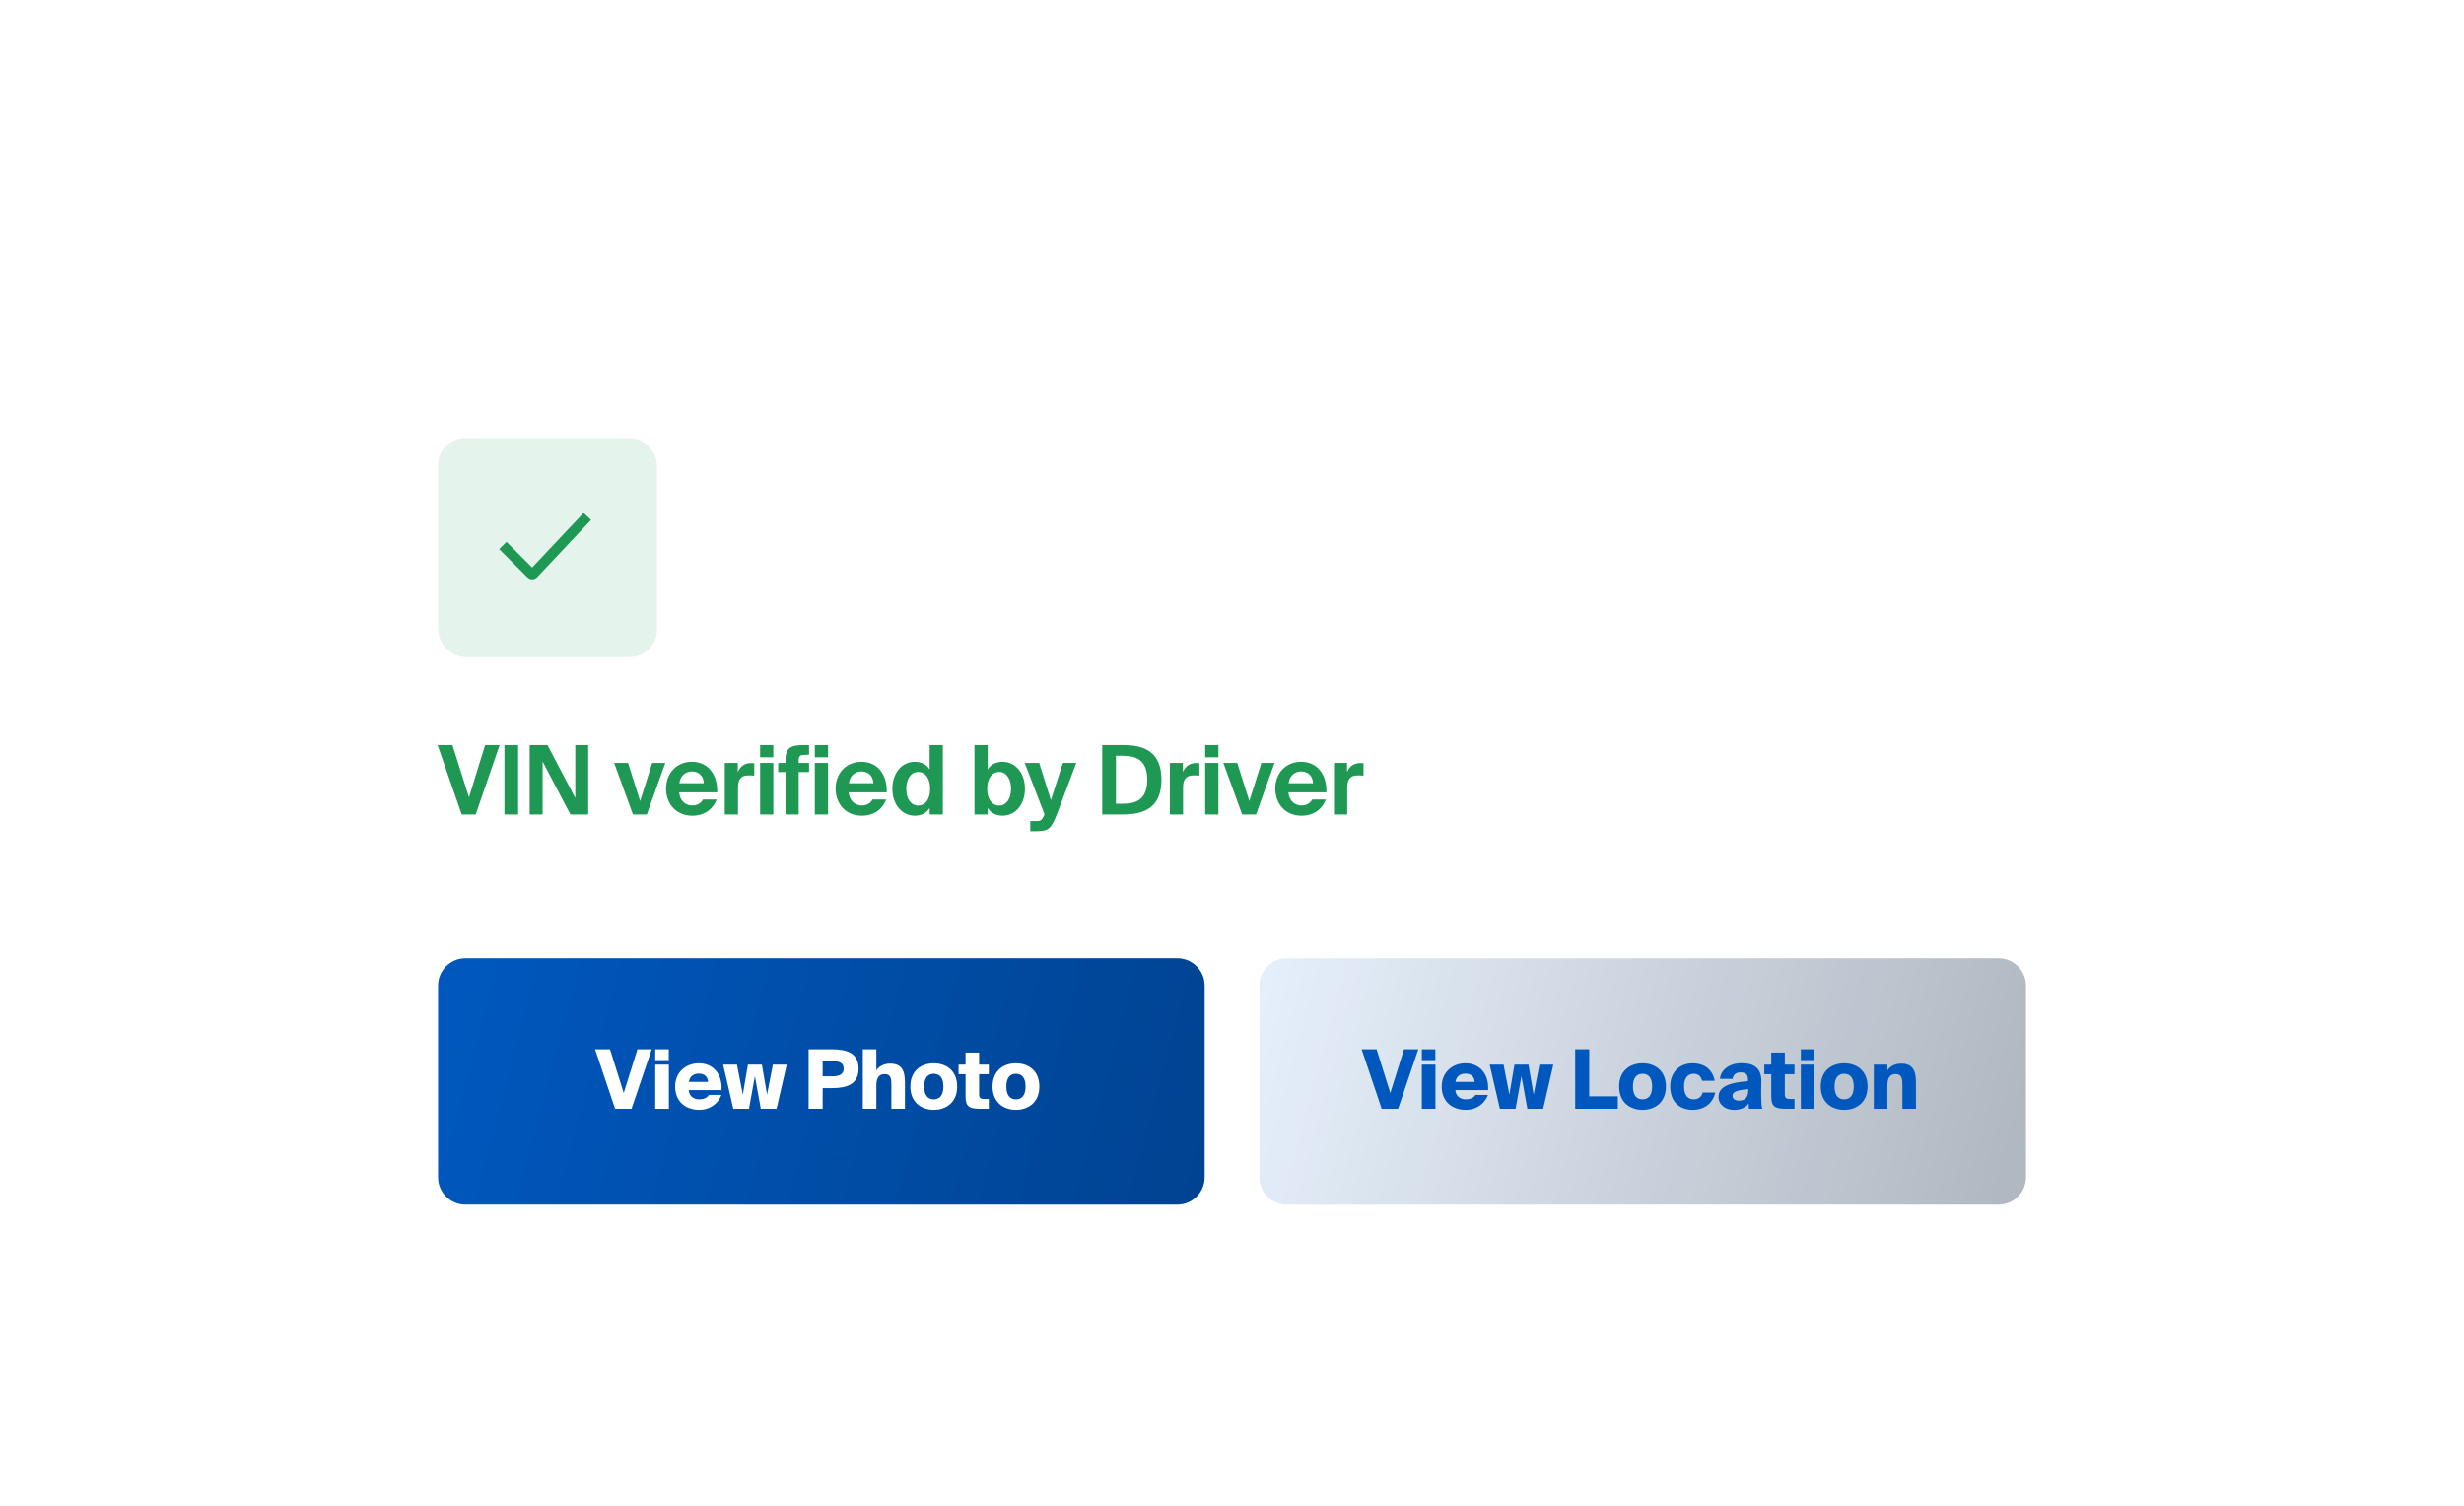<?xml version="1.0" encoding="UTF-8"?> <svg xmlns="http://www.w3.org/2000/svg" width="360" height="220" viewBox="0 0 360 220" fill="none"><g filter="url(#filter0_d_6784_11800)"><rect x="48" y="40" width="264" height="144" rx="12" fill="white"></rect><rect x="64" y="56" width="32" height="32" rx="4" fill="#1F9854" fill-opacity="0.12"></rect><path d="M74 72.235L77.425 75.66C77.585 75.82 77.665 75.9 77.763 75.898C77.862 75.897 77.939 75.814 78.094 75.65L85.294 68" stroke="#1F9854" stroke-width="1.5" stroke-miterlimit="16" stroke-linecap="square"></path><path d="M63.93 100.85H66.1L68.522 108.494L70.874 100.85H73.002L69.502 111H67.458L63.93 100.85ZM75.7 100.85V111H73.698V100.85H75.7ZM85.94 111H83.336L79.276 103.258V111H77.386V100.85H79.99L84.05 108.592V100.85H85.94V111ZM91.761 103.468L93.525 109.04L95.289 103.468H97.207L94.505 111H92.475L89.731 103.468H91.761ZM104.787 107.766H99.229C99.341 109.054 100.209 109.684 101.133 109.684C101.735 109.684 102.323 109.474 102.715 108.816H104.703C104.297 109.936 103.205 111.182 101.147 111.182C98.725 111.182 97.311 109.376 97.311 107.206C97.311 104.966 98.865 103.3 101.091 103.3C103.415 103.3 104.857 105.106 104.787 107.766ZM101.077 104.714C100.349 104.714 99.411 105.162 99.257 106.436H102.827C102.785 105.162 101.889 104.714 101.077 104.714ZM110.203 103.51V105.33C109.923 105.288 109.685 105.288 109.405 105.288C108.453 105.288 107.823 105.638 107.823 107.052V111H105.891V103.468H107.795V104.784C108.229 103.846 108.901 103.482 109.783 103.482C109.909 103.482 110.077 103.496 110.203 103.51ZM111.056 103.468H112.988V111H111.056V103.468ZM111.056 100.85H112.988V102.642H111.056V100.85ZM114.762 103.468V103.048C114.762 101.144 115.658 100.85 117.548 100.85H118.206V102.278H117.828C116.876 102.278 116.694 102.39 116.694 103.104V103.468H118.206V104.798H116.694V111H114.762V104.798H113.698V103.468H114.762ZM119.047 103.468H120.979V111H119.047V103.468ZM119.047 100.85H120.979V102.642H119.047V100.85ZM129.558 107.766H124C124.112 109.054 124.98 109.684 125.904 109.684C126.506 109.684 127.094 109.474 127.486 108.816H129.474C129.068 109.936 127.976 111.182 125.918 111.182C123.496 111.182 122.082 109.376 122.082 107.206C122.082 104.966 123.636 103.3 125.862 103.3C128.186 103.3 129.628 105.106 129.558 107.766ZM125.848 104.714C125.12 104.714 124.182 105.162 124.028 106.436H127.598C127.556 105.162 126.66 104.714 125.848 104.714ZM137.755 111H135.823V110.048C135.333 110.888 134.437 111.182 133.653 111.182C131.861 111.182 130.377 109.642 130.377 107.234C130.377 104.868 131.833 103.3 133.653 103.3C134.605 103.3 135.417 103.72 135.823 104.434V100.85H137.755V111ZM134.129 109.698C135.193 109.698 135.893 108.788 135.893 107.234C135.893 105.722 135.193 104.784 134.129 104.784C133.121 104.784 132.407 105.778 132.407 107.248C132.407 108.718 133.121 109.698 134.129 109.698ZM145.998 109.698C147.006 109.698 147.72 108.718 147.72 107.248C147.72 105.778 147.006 104.784 145.998 104.784C144.934 104.784 144.234 105.722 144.234 107.234C144.234 108.788 144.934 109.698 145.998 109.698ZM144.304 111H142.372V100.85H144.304V104.434C144.71 103.72 145.522 103.3 146.474 103.3C148.294 103.3 149.75 104.868 149.75 107.234C149.75 109.642 148.266 111.182 146.474 111.182C145.69 111.182 144.794 110.888 144.304 110.048V111ZM151.342 113.45H150.53V111.966H151.258C151.902 111.966 152.182 111.98 152.518 111.182L152.602 110.972L149.718 103.468H151.832L153.54 108.9L155.29 103.468H157.25L154.492 110.776C153.596 113.114 153.218 113.45 151.342 113.45ZM167.619 105.918C167.619 102.88 165.813 102.418 163.965 102.418H163.041V109.432H163.965C165.813 109.432 167.619 108.984 167.619 105.918ZM161.039 100.85H164.049C167.269 100.85 169.691 101.886 169.691 105.918C169.691 109.95 167.269 111 164.049 111H161.039V100.85ZM175.232 103.51V105.33C174.952 105.288 174.714 105.288 174.434 105.288C173.482 105.288 172.852 105.638 172.852 107.052V111H170.92V103.468H172.824V104.784C173.258 103.846 173.93 103.482 174.812 103.482C174.938 103.482 175.106 103.496 175.232 103.51ZM176.084 103.468H178.016V111H176.084V103.468ZM176.084 100.85H178.016V102.642H176.084V100.85ZM180.77 103.468L182.534 109.04L184.298 103.468H186.216L183.514 111H181.484L178.74 103.468H180.77ZM193.796 107.766H188.238C188.35 109.054 189.218 109.684 190.142 109.684C190.744 109.684 191.332 109.474 191.724 108.816H193.712C193.306 109.936 192.214 111.182 190.156 111.182C187.734 111.182 186.32 109.376 186.32 107.206C186.32 104.966 187.874 103.3 190.1 103.3C192.424 103.3 193.866 105.106 193.796 107.766ZM190.086 104.714C189.358 104.714 188.42 105.162 188.266 106.436H191.836C191.794 105.162 190.898 104.714 190.086 104.714ZM199.213 103.51V105.33C198.933 105.288 198.695 105.288 198.415 105.288C197.463 105.288 196.833 105.638 196.833 107.052V111H194.901V103.468H196.805V104.784C197.239 103.846 197.911 103.482 198.793 103.482C198.919 103.482 199.087 103.496 199.213 103.51Z" fill="#1F9854"></path><path d="M64 136C64 133.791 65.791 132 68 132H172C174.209 132 176 133.791 176 136V164C176 166.209 174.209 168 172 168H68C65.791 168 64 166.209 64 164V136Z" fill="#0058BF"></path><path d="M64 136C64 133.791 65.791 132 68 132H172C174.209 132 176 133.791 176 136V164C176 166.209 174.209 168 172 168H68C65.791 168 64 166.209 64 164V136Z" fill="url(#paint0_linear_6784_11800)" style="mix-blend-mode:overlay"></path><path d="M86.94 145.3H89.124L91.128 151.696L93.132 145.3H95.22L92.268 154H89.868L86.94 145.3ZM95.733 147.544H97.725V154H95.733V147.544ZM95.733 145.3H97.713V146.884H95.733V145.3ZM103.571 151.972H105.395C104.819 153.496 103.463 154.156 102.179 154.156C100.079 154.156 98.639 152.884 98.639 150.736C98.639 148.672 100.211 147.352 102.095 147.352C104.243 147.352 105.551 148.972 105.419 151.276H100.631C100.691 152.188 101.399 152.62 102.119 152.62C102.875 152.62 103.343 152.356 103.571 151.972ZM102.095 148.864C101.387 148.864 100.763 149.224 100.655 150.076H103.451C103.415 149.26 102.851 148.864 102.095 148.864ZM109.273 147.544H111.313L112.069 151.924L112.921 147.544H114.949L113.461 154H111.157L110.293 149.236L109.429 154H107.137L105.649 147.544H107.677L108.529 151.924L109.273 147.544ZM118.141 145.3H121.489C123.745 145.3 125.437 145.852 125.437 148.132C125.437 150.424 123.745 150.988 121.489 150.988H120.193V154H118.141V145.3ZM121.549 147.028H120.193V149.26H121.549C122.509 149.26 123.265 149.044 123.265 148.132C123.265 147.22 122.509 147.028 121.549 147.028ZM128.038 145.3V148.396C128.326 147.916 129.022 147.4 130.042 147.4C131.698 147.4 132.214 148.372 132.214 150.124V154H130.234V150.616C130.234 149.692 130.21 148.936 129.25 148.936C128.398 148.936 128.038 149.488 128.038 150.688V154H126.058V145.3H128.038ZM136.427 148.888C135.647 148.888 135.023 149.368 135.023 150.748C135.023 152.104 135.623 152.62 136.427 152.62C137.231 152.62 137.831 152.104 137.831 150.748C137.831 149.368 137.207 148.888 136.427 148.888ZM136.427 147.352C138.215 147.352 139.847 148.408 139.847 150.748C139.847 153.088 138.215 154.156 136.427 154.156C134.639 154.156 133.007 153.088 133.007 150.748C133.007 148.408 134.639 147.352 136.427 147.352ZM141.072 147.544V145.78H143.052V147.544H144.468V148.948H143.052V151.84C143.052 152.452 143.244 152.572 143.904 152.572H144.468V154H143.208C141.612 154 141.072 153.688 141.072 152.188V148.948H140.052V147.544H141.072ZM148.434 148.888C147.654 148.888 147.03 149.368 147.03 150.748C147.03 152.104 147.63 152.62 148.434 152.62C149.238 152.62 149.838 152.104 149.838 150.748C149.838 149.368 149.214 148.888 148.434 148.888ZM148.434 147.352C150.222 147.352 151.854 148.408 151.854 150.748C151.854 153.088 150.222 154.156 148.434 154.156C146.646 154.156 145.014 153.088 145.014 150.748C145.014 148.408 146.646 147.352 148.434 147.352Z" fill="white"></path><path d="M184 136C184 133.791 185.791 132 188 132H292C294.209 132 296 133.791 296 136V164C296 166.209 294.209 168 292 168H188C185.791 168 184 166.209 184 164V136Z" fill="#E6F0FC"></path><path d="M184 136C184 133.791 185.791 132 188 132H292C294.209 132 296 133.791 296 136V164C296 166.209 294.209 168 292 168H188C185.791 168 184 166.209 184 164V136Z" fill="url(#paint1_linear_6784_11800)" style="mix-blend-mode:overlay"></path><path d="M198.94 145.3H201.124L203.128 151.696L205.132 145.3H207.22L204.268 154H201.868L198.94 145.3ZM207.733 147.544H209.725V154H207.733V147.544ZM207.733 145.3H209.713V146.884H207.733V145.3ZM215.571 151.972H217.395C216.819 153.496 215.463 154.156 214.179 154.156C212.079 154.156 210.639 152.884 210.639 150.736C210.639 148.672 212.211 147.352 214.095 147.352C216.243 147.352 217.551 148.972 217.419 151.276H212.631C212.691 152.188 213.399 152.62 214.119 152.62C214.875 152.62 215.343 152.356 215.571 151.972ZM214.095 148.864C213.387 148.864 212.763 149.224 212.655 150.076H215.451C215.415 149.26 214.851 148.864 214.095 148.864ZM221.273 147.544H223.313L224.069 151.924L224.921 147.544H226.949L225.461 154H223.157L222.293 149.236L221.429 154H219.137L217.649 147.544H219.677L220.529 151.924L221.273 147.544ZM232.193 145.3V152.188H236.369V154H230.141V145.3H232.193ZM239.981 148.888C239.201 148.888 238.577 149.368 238.577 150.748C238.577 152.104 239.177 152.62 239.981 152.62C240.785 152.62 241.385 152.104 241.385 150.748C241.385 149.368 240.761 148.888 239.981 148.888ZM239.981 147.352C241.769 147.352 243.401 148.408 243.401 150.748C243.401 153.088 241.769 154.156 239.981 154.156C238.193 154.156 236.561 153.088 236.561 150.748C236.561 148.408 238.193 147.352 239.981 147.352ZM247.323 147.352C248.667 147.352 250.143 147.964 250.527 149.908H248.679C248.499 149.152 248.031 148.888 247.443 148.888C246.735 148.888 246.039 149.368 246.039 150.748C246.039 152.152 246.735 152.62 247.443 152.62C248.175 152.62 248.619 152.236 248.763 151.624H250.611C250.167 153.544 248.619 154.156 247.323 154.156C245.199 154.156 244.023 152.788 244.023 150.736C244.023 148.684 245.367 147.352 247.323 147.352ZM255.384 149.968V149.716C255.384 148.948 255.012 148.684 254.292 148.684C253.656 148.684 253.224 149.008 253.14 149.632H251.292C251.388 148.42 252.54 147.34 254.46 147.34C256.32 147.34 257.376 148.096 257.34 150.052L257.316 151.456V152.128C257.316 152.836 257.364 153.592 257.46 154H255.516L255.492 153.22C255.012 153.904 254.244 154.156 253.32 154.156C252.096 154.156 251.088 153.436 251.088 152.26C251.088 150.676 252.876 150.16 255.384 149.968ZM255.432 151.288V151.132C254.052 151.264 253.128 151.42 253.128 152.116C253.128 152.536 253.524 152.812 254.04 152.812C254.832 152.812 255.432 152.476 255.432 151.288ZM258.788 147.544V145.78H260.768V147.544H262.184V148.948H260.768V151.84C260.768 152.452 260.96 152.572 261.62 152.572H262.184V154H260.924C259.328 154 258.788 153.688 258.788 152.188V148.948H257.768V147.544H258.788ZM263.113 147.544H265.105V154H263.113V147.544ZM263.113 145.3H265.093V146.884H263.113V145.3ZM269.44 148.888C268.66 148.888 268.036 149.368 268.036 150.748C268.036 152.104 268.636 152.62 269.44 152.62C270.244 152.62 270.844 152.104 270.844 150.748C270.844 149.368 270.22 148.888 269.44 148.888ZM269.44 147.352C271.228 147.352 272.86 148.408 272.86 150.748C272.86 153.088 271.228 154.156 269.44 154.156C267.652 154.156 266.02 153.088 266.02 150.748C266.02 148.408 267.652 147.352 269.44 147.352ZM275.752 147.544V148.396C276.04 147.916 276.736 147.4 277.756 147.4C279.412 147.4 279.928 148.372 279.928 150.124V154H277.948V150.616C277.948 149.692 277.912 148.936 276.952 148.936C276.1 148.936 275.752 149.488 275.752 150.688V154H273.772V147.544H275.752Z" fill="#0058BF"></path></g><defs><filter id="filter0_d_6784_11800" x="0" y="0" width="360" height="240" filterUnits="userSpaceOnUse" color-interpolation-filters="sRGB"><feFlood flood-opacity="0" result="BackgroundImageFix"></feFlood><feColorMatrix in="SourceAlpha" type="matrix" values="0 0 0 0 0 0 0 0 0 0 0 0 0 0 0 0 0 0 127 0" result="hardAlpha"></feColorMatrix><feOffset dy="8"></feOffset><feGaussianBlur stdDeviation="24"></feGaussianBlur><feColorMatrix type="matrix" values="0 0 0 0 0 0 0 0 0 0 0 0 0 0 0 0 0 0 0.12 0"></feColorMatrix><feBlend mode="normal" in2="BackgroundImageFix" result="effect1_dropShadow_6784_11800"></feBlend><feBlend mode="normal" in="SourceGraphic" in2="effect1_dropShadow_6784_11800" result="shape"></feBlend></filter><linearGradient id="paint0_linear_6784_11800" x1="64" y1="132" x2="177.484" y2="162.473" gradientUnits="userSpaceOnUse"><stop stop-opacity="0"></stop><stop offset="1" stop-opacity="0.24"></stop></linearGradient><linearGradient id="paint1_linear_6784_11800" x1="184" y1="132" x2="297.484" y2="162.473" gradientUnits="userSpaceOnUse"><stop stop-opacity="0"></stop><stop offset="1" stop-opacity="0.24"></stop></linearGradient></defs></svg> 